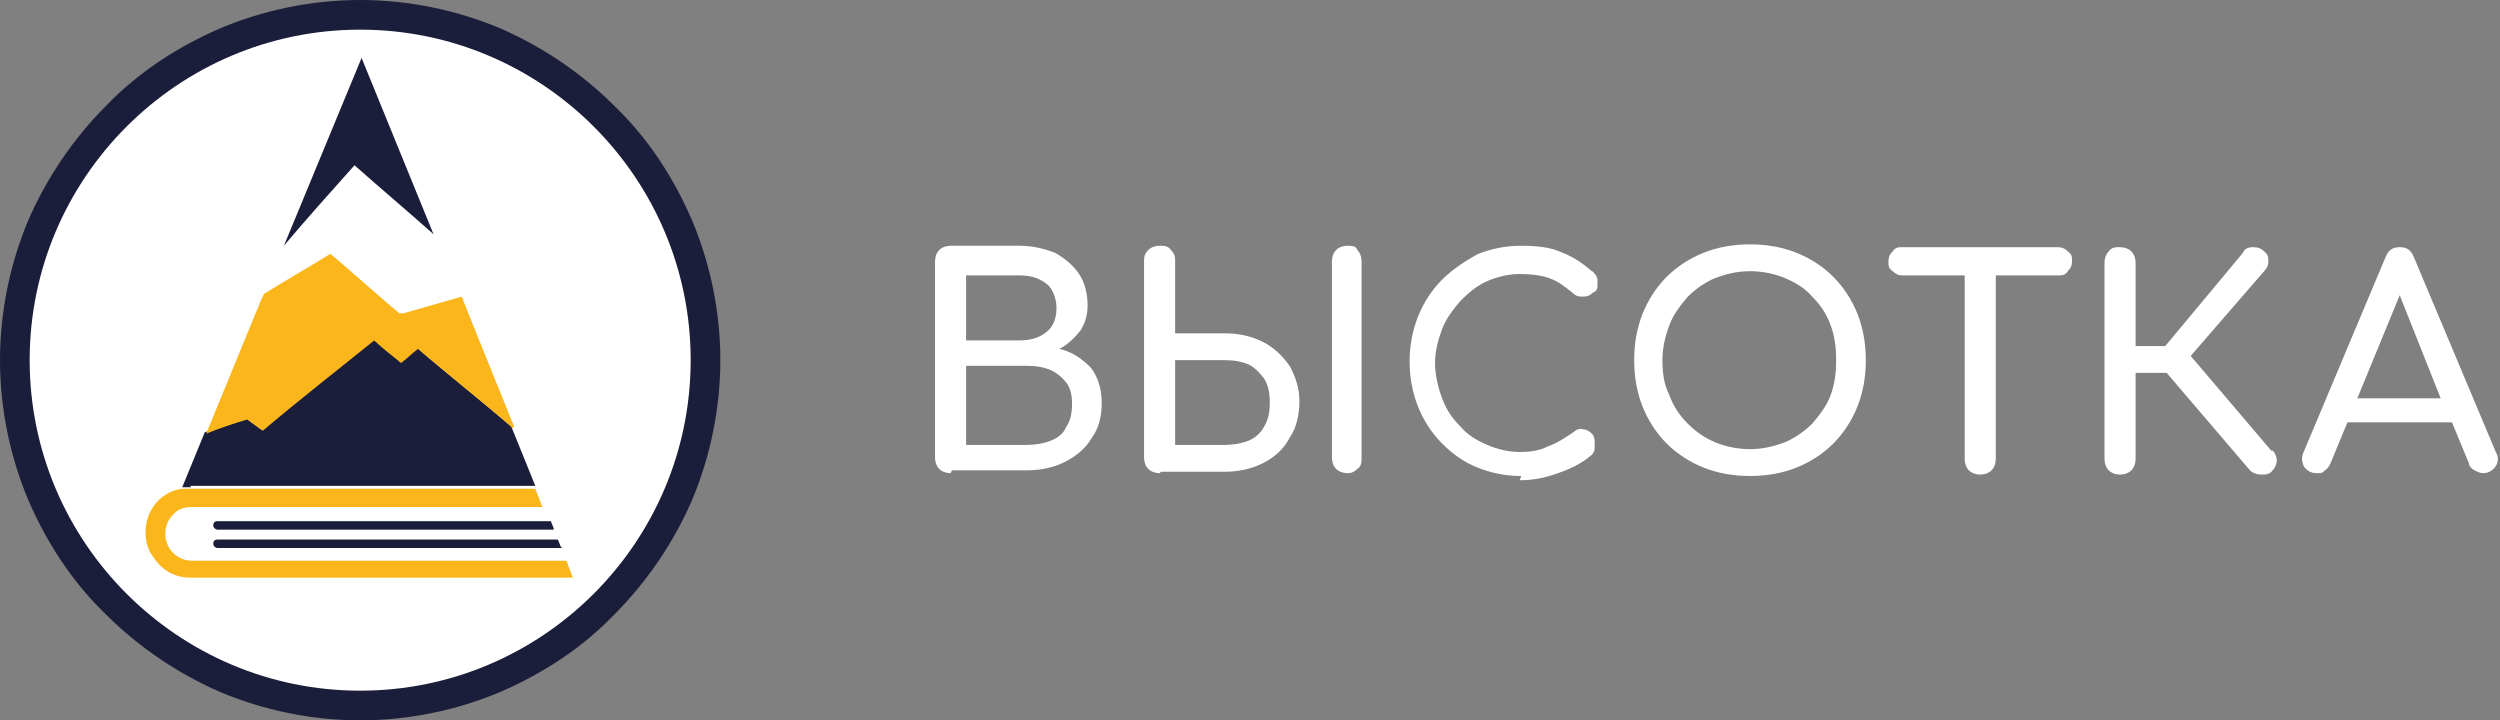 <?xml version="1.0" encoding="UTF-8"?> <svg xmlns="http://www.w3.org/2000/svg" id="_Слой_1" data-name="Слой_1" version="1.1" viewBox="0 0 177 51"><rect x="0" y="0" width="177" height="51" fill="#808080" stroke="none"/><defs><style> .st0 { fill: #fff; } .st1 { fill: #1b1e3b; } .st2 { fill: #fab61b; } </style></defs><path class="st0" d="M67.3,33.5c-.3,0-.6-.1-.8-.3-.2-.2-.3-.5-.3-.8v-13.9c0-.3.1-.6.3-.8.2-.2.5-.3.8-.3h4.9c.9,0,1.7.2,2.5.5.7.4,1.3.9,1.7,1.5.4.6.6,1.4.6,2.2s-.2,1.3-.5,1.8c-.4.5-.9,1-1.5,1.3.9.2,1.6.7,2.2,1.3.5.6.8,1.5.8,2.5s-.2,1.8-.7,2.5c-.4.7-1.1,1.3-1.9,1.7-.8.4-1.7.6-2.7.6h-5.3ZM68.4,24.1h3.8c.8,0,1.4-.2,1.9-.6.5-.4.7-1,.7-1.7s-.3-1.4-.7-1.7c-.5-.4-1.1-.6-1.9-.6h-3.8v4.6ZM68.4,31.5h4.3c.6,0,1.2-.1,1.7-.3.5-.2.9-.5,1.1-1,.3-.4.4-1,.4-1.6s-.1-1.1-.4-1.5c-.3-.4-.7-.7-1.1-.9-.5-.2-1-.3-1.7-.3h-4.3v5.5Z"></path><path class="st0" d="M82.1,33.5c-.3,0-.6-.1-.8-.3-.2-.2-.3-.5-.3-.8v-14c0-.3.1-.5.3-.7.2-.2.5-.3.8-.3s.6,0,.8.3c.2.2.3.4.3.7v5.2h3.5c1,0,1.9.2,2.7.6.8.4,1.4,1,1.9,1.7.4.7.7,1.6.7,2.5s-.2,1.9-.7,2.6c-.4.8-1.1,1.4-1.9,1.8-.8.4-1.7.6-2.7.6h-4.5ZM83.2,31.5h3.5c.6,0,1.2-.1,1.7-.3.5-.2.9-.6,1.1-1,.3-.5.4-1,.4-1.7s-.1-1.2-.4-1.7c-.3-.4-.7-.8-1.1-1-.5-.2-1-.3-1.7-.3h-3.5v6ZM95.4,33.5c-.3,0-.6-.1-.8-.3-.2-.2-.3-.5-.3-.8v-13.9c0-.3.1-.6.3-.8.2-.2.5-.3.8-.3s.6,0,.7.3c.2.2.3.5.3.8v13.9c0,.3,0,.6-.3.8-.2.2-.4.3-.7.3Z"></path><path class="st0" d="M107.7,33.7c-1.1,0-2.1-.2-3.1-.6-1-.4-1.8-1-2.5-1.7-.7-.7-1.3-1.6-1.7-2.6-.4-1-.6-2.1-.6-3.2s.2-2.2.6-3.2c.4-1,1-1.9,1.7-2.6.7-.7,1.6-1.3,2.5-1.8,1-.4,2-.6,3.1-.6s2,.1,2.7.4c.8.3,1.5.7,2.3,1.4.1,0,.2.2.3.3,0,0,.1.2.1.3,0,0,0,.2,0,.3,0,.3,0,.5-.3.6-.2.2-.4.3-.7.3-.3,0-.5,0-.8-.3-.5-.4-1-.8-1.6-1-.5-.2-1.3-.3-2.1-.3s-1.6.2-2.3.5c-.7.3-1.3.8-1.9,1.4-.5.6-1,1.2-1.3,2-.3.8-.5,1.6-.5,2.4s.2,1.7.5,2.5c.3.8.7,1.4,1.3,2,.5.6,1.2,1,1.9,1.3.7.3,1.5.5,2.3.5s1.4-.1,2-.4c.6-.2,1.2-.6,1.8-1,.2-.2.5-.3.7-.2.2,0,.4.1.6.3.2.2.2.4.2.7s0,.3,0,.4c0,.1-.1.3-.2.4-.7.6-1.5,1-2.4,1.3-.8.3-1.7.5-2.7.5h0Z"></path><path class="st0" d="M123.9,33.7c-1.2,0-2.3-.2-3.3-.6-1-.4-1.9-1-2.6-1.7-.7-.7-1.3-1.6-1.7-2.6-.4-1-.6-2.1-.6-3.3s.2-2.3.6-3.3c.4-1,1-1.9,1.7-2.6.7-.7,1.6-1.3,2.6-1.7,1-.4,2.1-.6,3.3-.6s2.3.2,3.3.6c1,.4,1.9,1,2.6,1.7.7.7,1.3,1.6,1.7,2.6.4,1,.6,2.1.6,3.3s-.2,2.3-.6,3.3c-.4,1-1,1.9-1.7,2.6-.7.7-1.6,1.3-2.6,1.7-1,.4-2.1.6-3.3.6ZM123.9,31.8c.9,0,1.7-.2,2.5-.5.7-.3,1.4-.8,1.9-1.3.5-.6,1-1.2,1.3-2,.3-.8.4-1.6.4-2.5s-.1-1.7-.4-2.5c-.3-.8-.7-1.4-1.3-2-.5-.6-1.2-1-1.9-1.3-.7-.3-1.6-.5-2.5-.5s-1.7.2-2.5.5c-.7.3-1.4.8-1.9,1.3-.5.6-1,1.2-1.3,2-.3.8-.5,1.6-.5,2.5s.1,1.7.5,2.5c.3.8.7,1.4,1.3,2s1.2,1,1.9,1.3c.7.3,1.6.5,2.5.5Z"></path><path class="st0" d="M146.4,17.8c-.2-.2-.4-.3-.7-.3h-11c-.3,0-.5,0-.7.3-.2.2-.3.4-.3.7s0,.5.3.7c.2.2.4.3.7.3h4.4v13c0,.3.1.6.3.8.2.2.5.3.8.3s.6-.1.8-.3c.2-.2.3-.5.3-.8v-13h4.4c.3,0,.5,0,.7-.3.2-.2.3-.4.3-.7s0-.5-.3-.7h0Z"></path><path class="st0" d="M160.8,31.9l-5.7-6.7,5.2-6c.2-.2.3-.4.3-.7,0-.2,0-.5-.3-.7-.2-.2-.4-.3-.8-.3-.3,0-.6.1-.7.4l-5.5,6.6h-2.1v-5.9c0-.3-.1-.6-.3-.8-.2-.2-.5-.3-.8-.3s-.6,0-.8.3c-.2.2-.3.5-.3.8v13.9c0,.3.1.6.3.8.2.2.5.3.8.3s.6-.1.8-.3c.2-.2.3-.5.3-.8v-6.1h2.2l5.9,6.9c.2.2.5.3.8.3.3,0,.6,0,.8-.3.2-.2.3-.5.3-.7,0-.2-.1-.5-.3-.7h0Z"></path><path class="st0" d="M176.7,32l-5.8-13.8c-.2-.5-.5-.7-1-.7s-.8.2-1,.7l-5.8,13.8c-.2.4-.1.7,0,1,.2.3.5.5.9.5s.4,0,.6-.2c.2-.1.3-.3.4-.5l1.2-2.9h7.4l1.2,2.9c0,.2.2.4.4.5.2.1.4.2.6.2.4,0,.7-.2.9-.5.2-.3.2-.7,0-1h0ZM166.9,28.2l3-7.3,2.9,7.3h-5.9Z"></path><path class="st1" d="M25.5,0C22.1,0,18.7.7,15.6,2c-3,1.3-5.8,3.1-8.1,5.5-2.3,2.3-4.2,5.1-5.5,8.1-1.3,3.1-2,6.5-2,9.9s.7,6.8,2,9.9c1.3,3,3.1,5.8,5.5,8.1,2.3,2.3,5.1,4.2,8.1,5.5,3.1,1.3,6.5,2,9.9,2s6.8-.7,9.9-2c3-1.3,5.8-3.1,8.1-5.5,2.3-2.3,4.2-5.1,5.5-8.1,1.3-3.1,2-6.5,2-9.9s-.7-6.8-2-9.9c-1.3-3-3.1-5.8-5.5-8.1-2.3-2.3-5.1-4.2-8.1-5.5C32.3.7,28.9,0,25.5,0Z"></path><path class="st0" d="M25.5,2.1c12.9,0,23.4,10.5,23.4,23.4s-10.5,23.4-23.4,23.4S2.1,38.4,2.1,25.5,12.6,2.1,25.5,2.1Z"></path><path class="st1" d="M13.5,34.5c-.2,0-.4,0-.6,0h0c0,0,1.6-3.9,1.6-3.9,1-.3,1.9-.6,2.9-1,.4.3.7.5,1.1.8,2.6-2.1,5.3-4.2,7.9-6.4.6.5,1.3,1,1.9,1.6.4-.3.8-.6,1.2-1,2.2,1.9,4.5,3.7,6.7,5.6l1.7,4.2H13.5Z"></path><path class="st2" d="M36.3,30.3c-2.2-1.9-4.5-3.7-6.7-5.6-.4.3-.8.7-1.2,1-.6-.5-1.3-1-1.9-1.6-2.6,2.1-5.3,4.2-7.9,6.4-.4-.3-.7-.5-1.1-.8-1,.3-1.9.6-2.9,1l3.9-9.5.2-.4c1.6-1,3.2-1.9,4.8-2.9,1.6,1.4,3.3,2.9,5,4.3,1.4-.4,2.8-.8,4.2-1.2h0c0,.1,3.7,9.2,3.7,9.2h0Z"></path><path class="st0" d="M32.5,21c-1.4.4-2.8.8-4.2,1.2-1.7-1.4-3.3-2.9-5-4.3-1.6,1-3.2,1.9-4.8,2.9l1.4-3.5c1.7-1.9,3.4-3.8,5-5.7,1.8,1.6,3.7,3.2,5.5,4.8l1.9,4.6h0Z"></path><path class="st1" d="M30.6,16.5c-1.8-1.6-3.7-3.2-5.5-4.8-1.7,1.9-3.4,3.8-5,5.7l5.5-13.3,5.1,12.5h0Z"></path><path class="st0" d="M40.1,39.5H13.5c-1,0-1.9-.8-1.9-1.9h0c0-.5.2-1,.5-1.3.3-.3.8-.6,1.3-.6h25l.5,1.2H15.4c-.1,0-.3.1-.3.3s.1.3.3.3h23.8l.3.7H15.4c-.1,0-.3.1-.3.3s.1.3.3.3h24.3l.3.7h0Z"></path><path class="st1" d="M39.2,37.5H15.4c-.1,0-.3-.1-.3-.3s.1-.3.3-.3h23.6l.2.5Z"></path><path class="st1" d="M39.8,38.8H15.4c-.1,0-.3-.1-.3-.3s.1-.3.3-.3h24.1l.2.5h0Z"></path><path class="st2" d="M40.6,40.9H13.5c-1.1,0-2-.5-2.6-1.4-.4-.5-.6-1.1-.6-1.8,0-1.6,1.1-2.9,2.6-3.1.2,0,.4,0,.6,0h24.4l.5,1.3H13.5c-.5,0-1,.2-1.3.6-.3.3-.5.8-.5,1.3h0c0,1,.8,1.9,1.9,1.9h26.5l.5,1.3h0Z"></path></svg> 